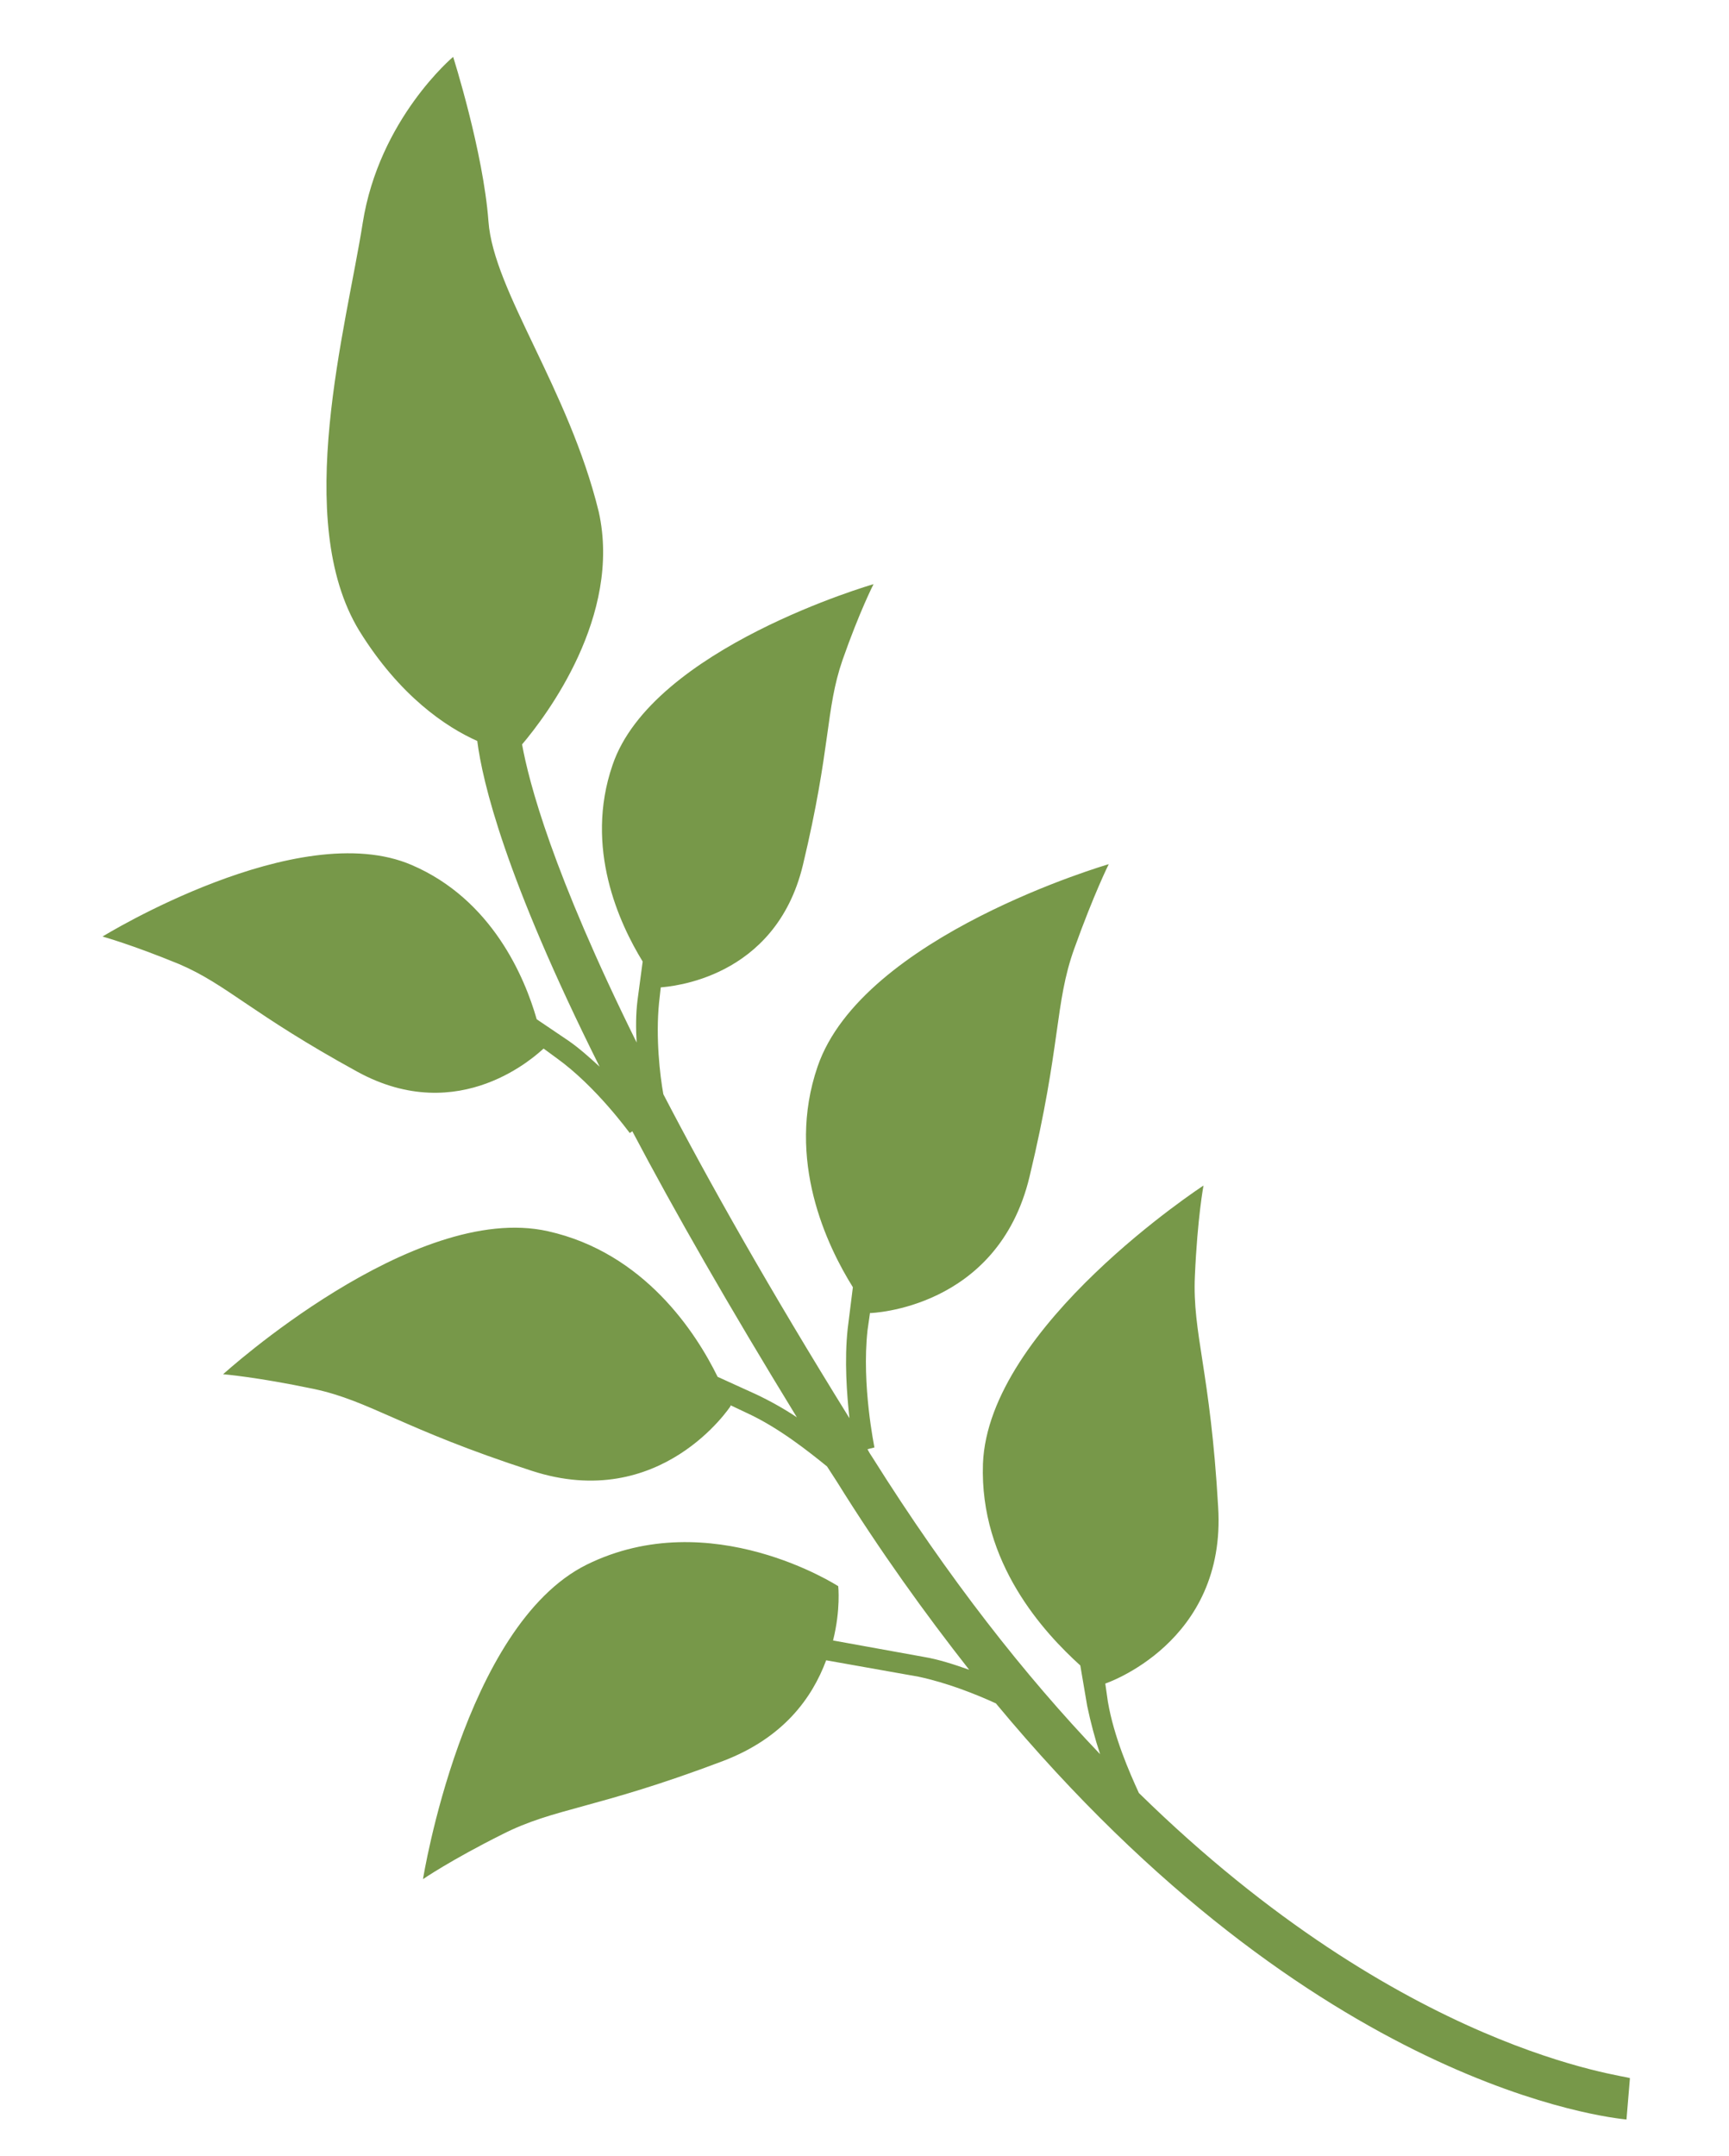 <?xml version="1.0" encoding="UTF-8"?> <svg xmlns="http://www.w3.org/2000/svg" xmlns:xlink="http://www.w3.org/1999/xlink" version="1.1" id="Capa_1" x="0px" y="0px" viewBox="0 0 200.7 250.2" style="enable-background:new 0 0 200.7 250.2;" xml:space="preserve"> <style type="text/css"> .st0{fill:#779849;} </style> <path class="st0" d="M132.2,208.1c-1.1-2.4-2.9-6.5-3.6-10.6l-0.3-2.1c0,0,0,0,0,0s14.1-4.7,13.1-20.5c-0.9-15.8-3-20.1-2.7-26.8 c0.3-6.8,1-10.5,1-10.5s-25,16.3-25.6,32.3c-0.4,11.5,7.1,19.6,11.3,23.4l0.8,4.7c0.4,1.9,0.9,3.8,1.5,5.6 c-8.7-9.1-17.6-20.4-26.4-34.4c-0.2-0.3-0.4-0.6-0.6-1l0.8-0.2c0-0.1-1.5-7.2-0.8-13.6l0.3-2.1c0,0,0,0.1,0,0.1s14.8-0.4,18.5-15.8 c3.7-15.4,2.9-20.1,5.2-26.5c2.3-6.4,4-9.8,4-9.8s-28.6,8.3-33.8,23.5c-3.7,10.8,1.1,20.8,4.1,25.6l-0.6,4.8 c-0.4,3.7-0.1,7.6,0.2,10.4c-9.3-15-16.3-27.4-21.6-37.6c-0.4-2.2-0.9-6.6-0.5-10.6l0.2-1.8c1-0.1,13.3-0.9,16.5-14.2 c3.3-13.8,2.6-18,4.6-23.8c2-5.7,3.6-8.8,3.6-8.8s-25.7,7.4-30.3,21c-3.3,9.6,0.8,18.4,3.5,22.8l-0.6,4.5c-0.2,1.6-0.2,3.3-0.1,4.9 c-9.8-19.8-12.5-30.2-13.3-34.6c2.8-3.3,11.6-14.9,8.9-27C66,45.1,57.3,33.8,56.7,25.7c-0.6-8.1-4.1-19.1-4.1-19.1 S44,13.8,42.1,25.9c-1.9,12.1-8.2,34.5-0.4,47.3c4.7,7.6,10.1,11.2,13.7,12.8c0.6,4.7,3.2,15.8,14.2,37.8c-1.1-1-2.3-2.1-3.6-3 l-3.7-2.5c-1.4-4.9-5.2-13.9-14.5-17.9c-13.2-5.7-35.9,8.3-35.9,8.3s3.3,0.9,8.9,3.2c5.6,2.4,8.3,5.7,20.7,12.5 c11.9,6.5,20.8-2,21.6-2.7l1.5,1.1c4.6,3.3,8.4,8.6,8.5,8.7l0.3-0.2c4.9,9.3,11.2,20.3,19.1,33.2c-1.5-1-3.1-1.9-4.8-2.7l-4.4-2 c-2.5-5.1-8.5-14.4-19.7-16.9c-15.6-3.5-37.7,16.6-37.7,16.6s3.8,0.3,10.5,1.7c6.6,1.4,10.2,4.6,25.3,9.5c15,4.9,23.1-7.5,23.1-7.5 s0,0,0-0.1l1.9,0.9c3.7,1.7,7.2,4.5,9.3,6.2c0.4,0.6,0.7,1.1,1.1,1.7c5.1,8.2,10.3,15.4,15.4,21.9c-1.7-0.6-3.5-1.2-5.3-1.5 l-10.5-1.9c0.9-3.6,0.6-6.3,0.6-6.3s-14.8-9.6-29.2-2.5c-14.3,7.1-19,36.5-19,36.5s3.2-2.2,9.2-5.2c6.1-3.1,10.8-2.9,25.6-8.5 c7.1-2.7,10.4-7.4,12-11.7l10.7,1.9c3.3,0.7,6.6,2,9,3.1c37.2,44.8,71.5,48.1,73.2,48.3l0.4-4.8C188.9,240.9,163,238.3,132.2,208.1z "></path> </svg> 